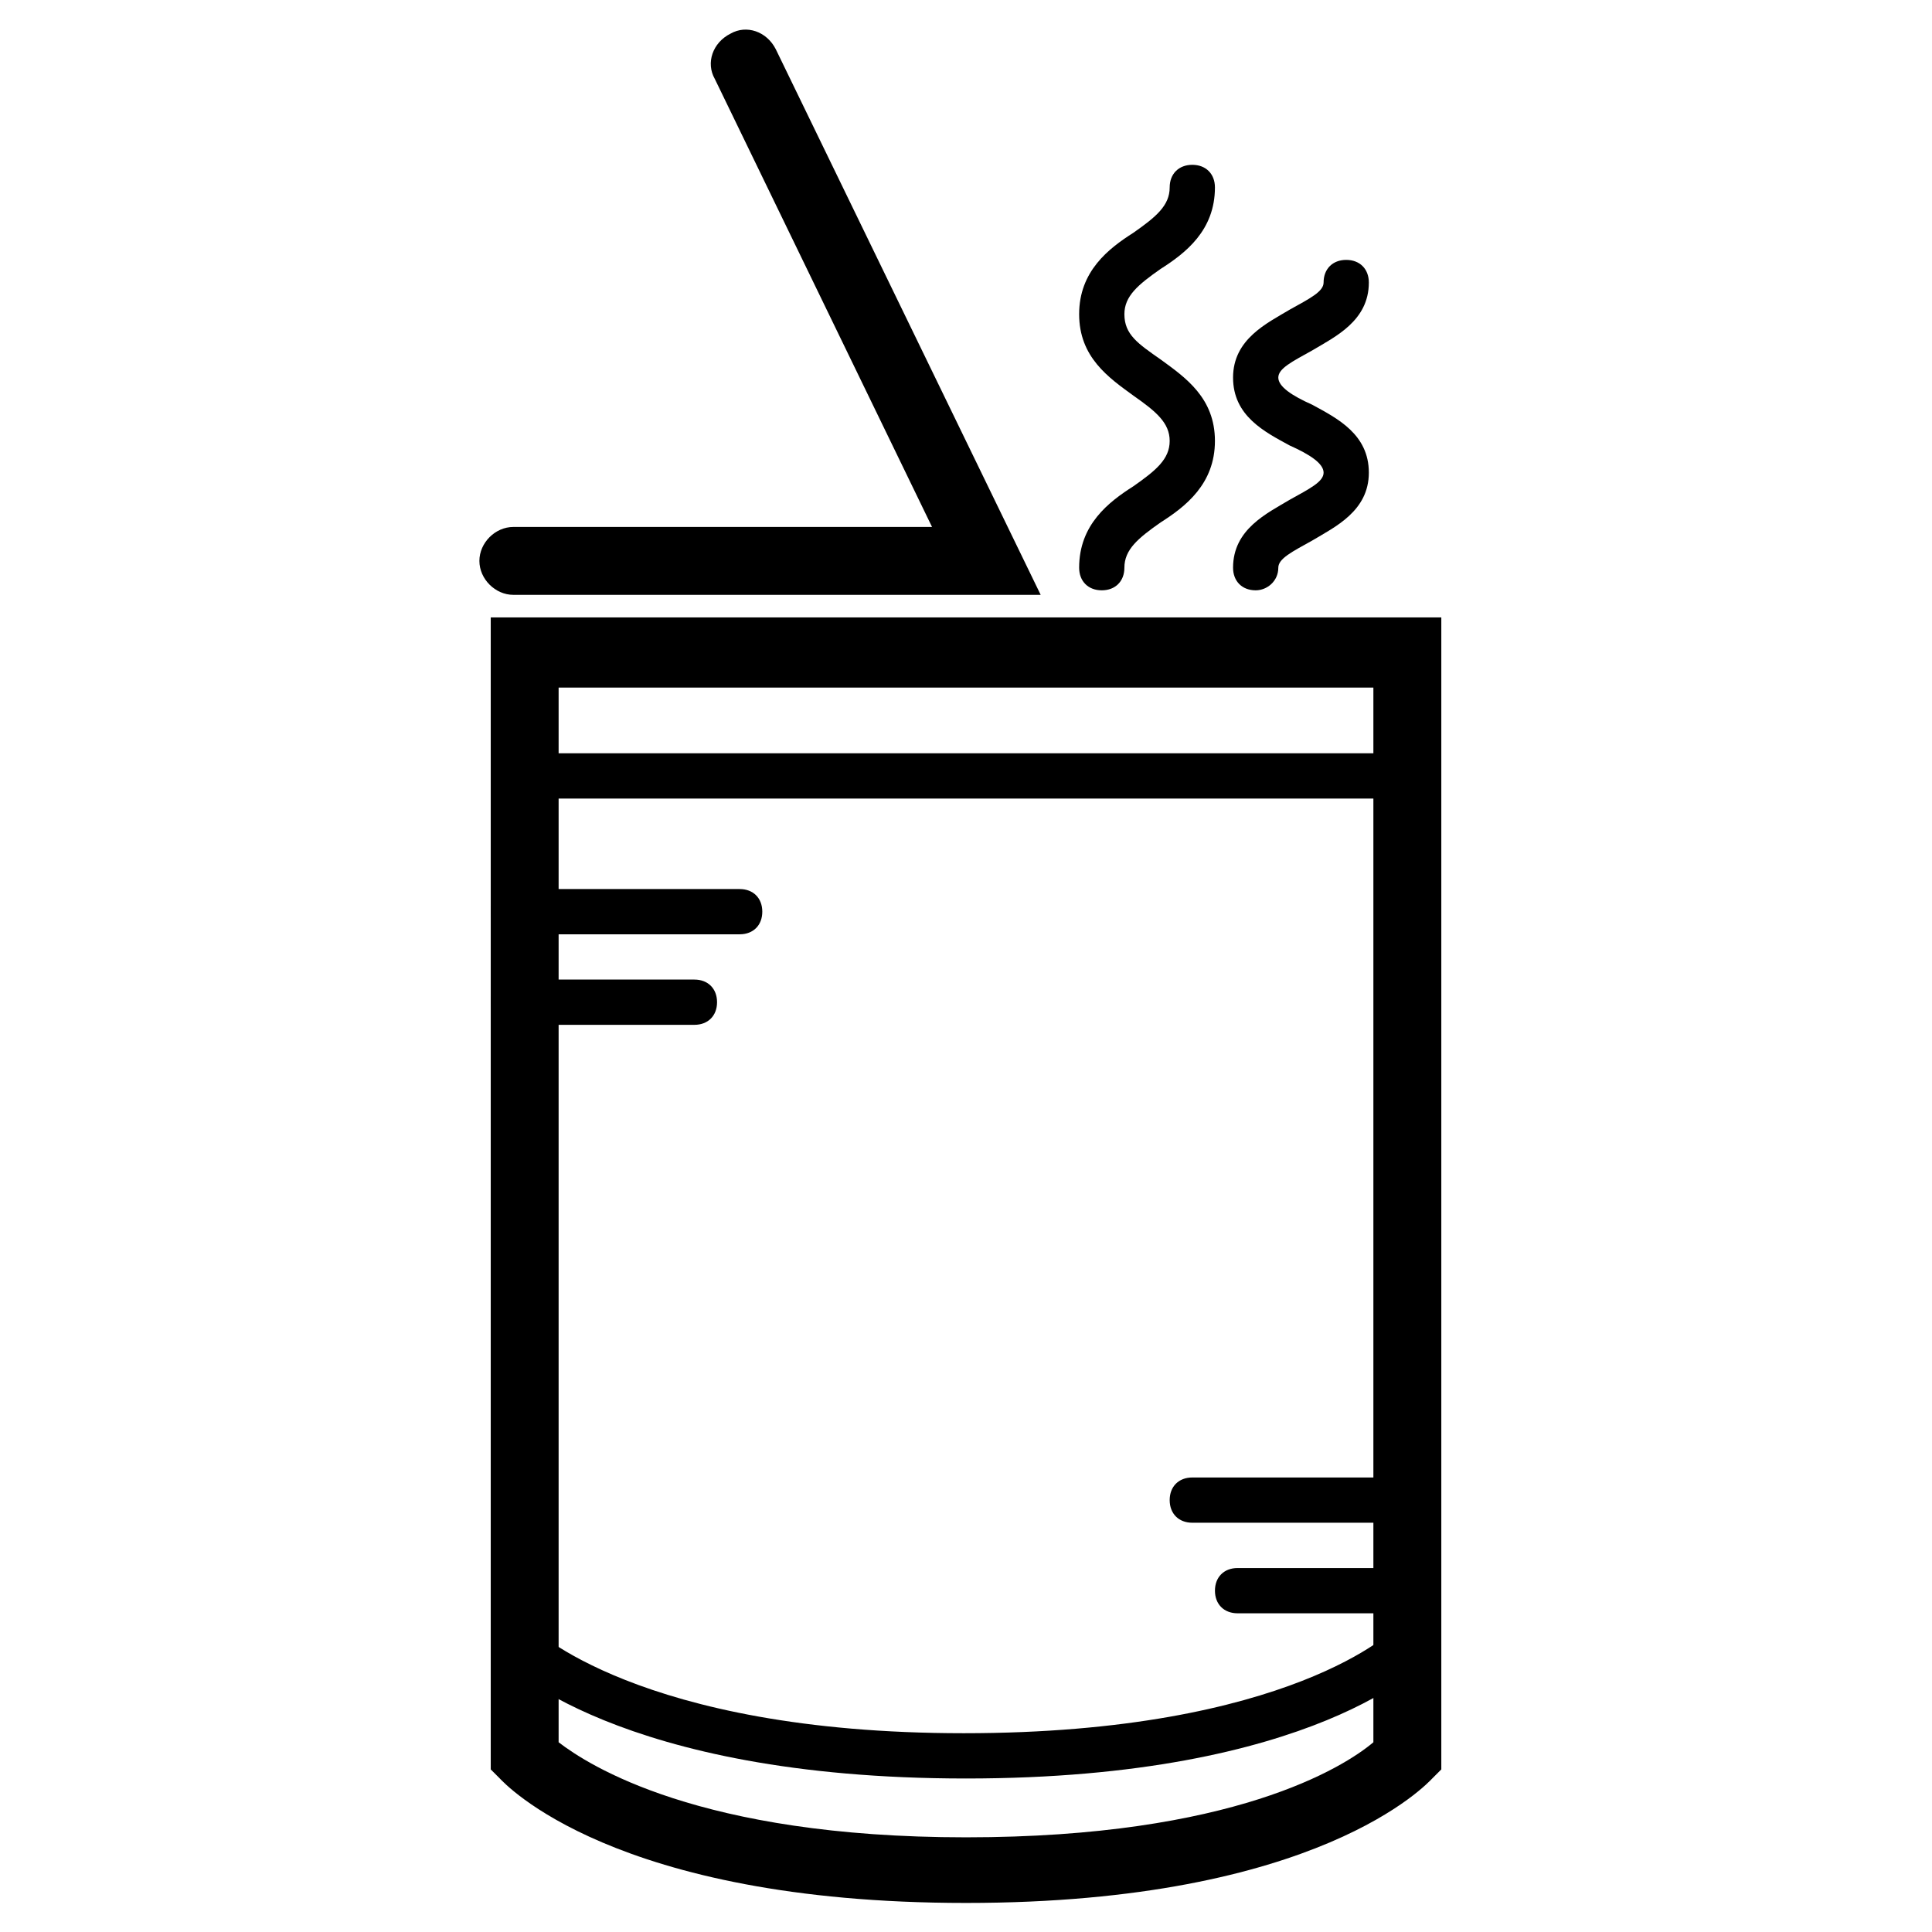 <?xml version="1.0" encoding="UTF-8"?>
<!-- Uploaded to: SVG Repo, www.svgrepo.com, Generator: SVG Repo Mixer Tools -->
<svg fill="#000000" width="800px" height="800px" version="1.1" viewBox="144 144 512 512" xmlns="http://www.w3.org/2000/svg">
 <g>
  <path d="m400 648.3c-93.566 0-122.36-31.789-123.55-32.988l-2.398-2.398v-305.29h251.91v305.29l-2.398 2.398c-1.203 1.199-29.992 32.988-123.55 32.988zm-107.96-42.582c7.797 5.996 37.188 25.191 107.96 25.191s100.16-18.594 107.96-25.191v-279.5h-215.92z"/>
  <path d="m419.79 301.64h-139.75c-4.797 0-8.996-4.199-8.996-8.996s4.199-8.996 8.996-8.996h110.96l-57.578-118.75c-2.398-4.199-0.602-9.598 4.199-11.996 4.199-2.398 9.598-0.602 11.996 4.199z"/>
  <path d="m400 615.32c-92.363 0-122.36-30.59-123.55-31.789-2.398-2.398-2.398-5.996 0-8.398 2.398-2.398 5.996-2.398 8.398 0 0 0 28.188 28.188 114.56 28.188 86.367 0 114.56-27.59 114.56-28.188 2.398-2.398 5.996-2.398 8.398 0 2.398 2.398 2.398 5.996 0 8.398-0.605 1.203-29.996 31.789-122.36 31.789z"/>
  <path d="m519.95 571.54h-47.98c-3.598 0-5.996-2.398-5.996-5.996 0-3.598 2.398-5.996 5.996-5.996h47.98c3.598 0 5.996 2.398 5.996 5.996 0 3.594-2.398 5.996-5.996 5.996z"/>
  <path d="m519.95 547.54h-59.977c-3.598 0-5.996-2.398-5.996-5.996s2.398-5.996 5.996-5.996h59.977c3.598 0 5.996 2.398 5.996 5.996s-2.398 5.996-5.996 5.996z"/>
  <path d="m328.03 415.59h-47.98c-3.598 0-5.996-2.398-5.996-5.996s2.398-5.996 5.996-5.996h47.98c3.598 0 5.996 2.398 5.996 5.996s-2.398 5.996-5.996 5.996z"/>
  <path d="m340.02 391.6h-59.977c-3.598 0-5.996-2.398-5.996-5.996 0-3.598 2.398-5.996 5.996-5.996h59.977c3.598 0 5.996 2.398 5.996 5.996 0.004 3.598-2.394 5.996-5.996 5.996z"/>
  <path d="m435.98 300.44c-3.598 0-5.996-2.398-5.996-5.996 0-11.395 7.797-17.395 14.395-21.594 5.996-4.199 9.598-7.199 9.598-11.996 0-4.797-3.598-7.797-9.598-11.996-6.598-4.797-14.395-10.195-14.395-21.594 0-11.395 7.797-17.395 14.395-21.594 5.996-4.199 9.598-7.199 9.598-11.996 0-3.598 2.398-5.996 5.996-5.996 3.598 0 5.996 2.398 5.996 5.996 0 11.395-7.797 17.395-14.395 21.594-5.996 4.199-9.598 7.199-9.598 11.996 0 5.398 3.598 7.797 9.598 11.996 6.598 4.797 14.395 10.195 14.395 21.594 0 11.395-7.797 17.395-14.395 21.594-5.996 4.199-9.598 7.199-9.598 11.996 0.004 3.594-2.398 5.996-5.996 5.996z"/>
  <path d="m476.77 300.44c-3.598 0-5.996-2.398-5.996-5.996 0-10.195 8.996-14.395 14.996-17.992 5.398-3 8.996-4.797 8.996-7.199 0-2.398-3.598-4.797-8.996-7.199-6.598-3.598-14.996-7.797-14.996-17.992 0-10.195 8.996-14.395 14.996-17.992 5.398-3 8.996-4.797 8.996-7.199 0-3.598 2.398-5.996 5.996-5.996 3.598 0 5.996 2.398 5.996 5.996 0 10.195-8.996 14.395-14.996 17.992-5.398 3-8.996 4.797-8.996 7.199 0 2.398 3.598 4.797 8.996 7.199 6.598 3.598 14.996 7.797 14.996 17.992s-8.996 14.395-14.996 17.992c-5.398 3-8.996 4.797-8.996 7.199 0 3.594-2.996 5.996-5.996 5.996z"/>
  <path d="m519.95 355.62h-233.91c-3.598 0-5.996-2.398-5.996-5.996s2.398-5.996 5.996-5.996h233.91c3.598 0 5.996 2.398 5.996 5.996 0 3.594-2.398 5.996-5.996 5.996z"/>
 </g>
</svg>